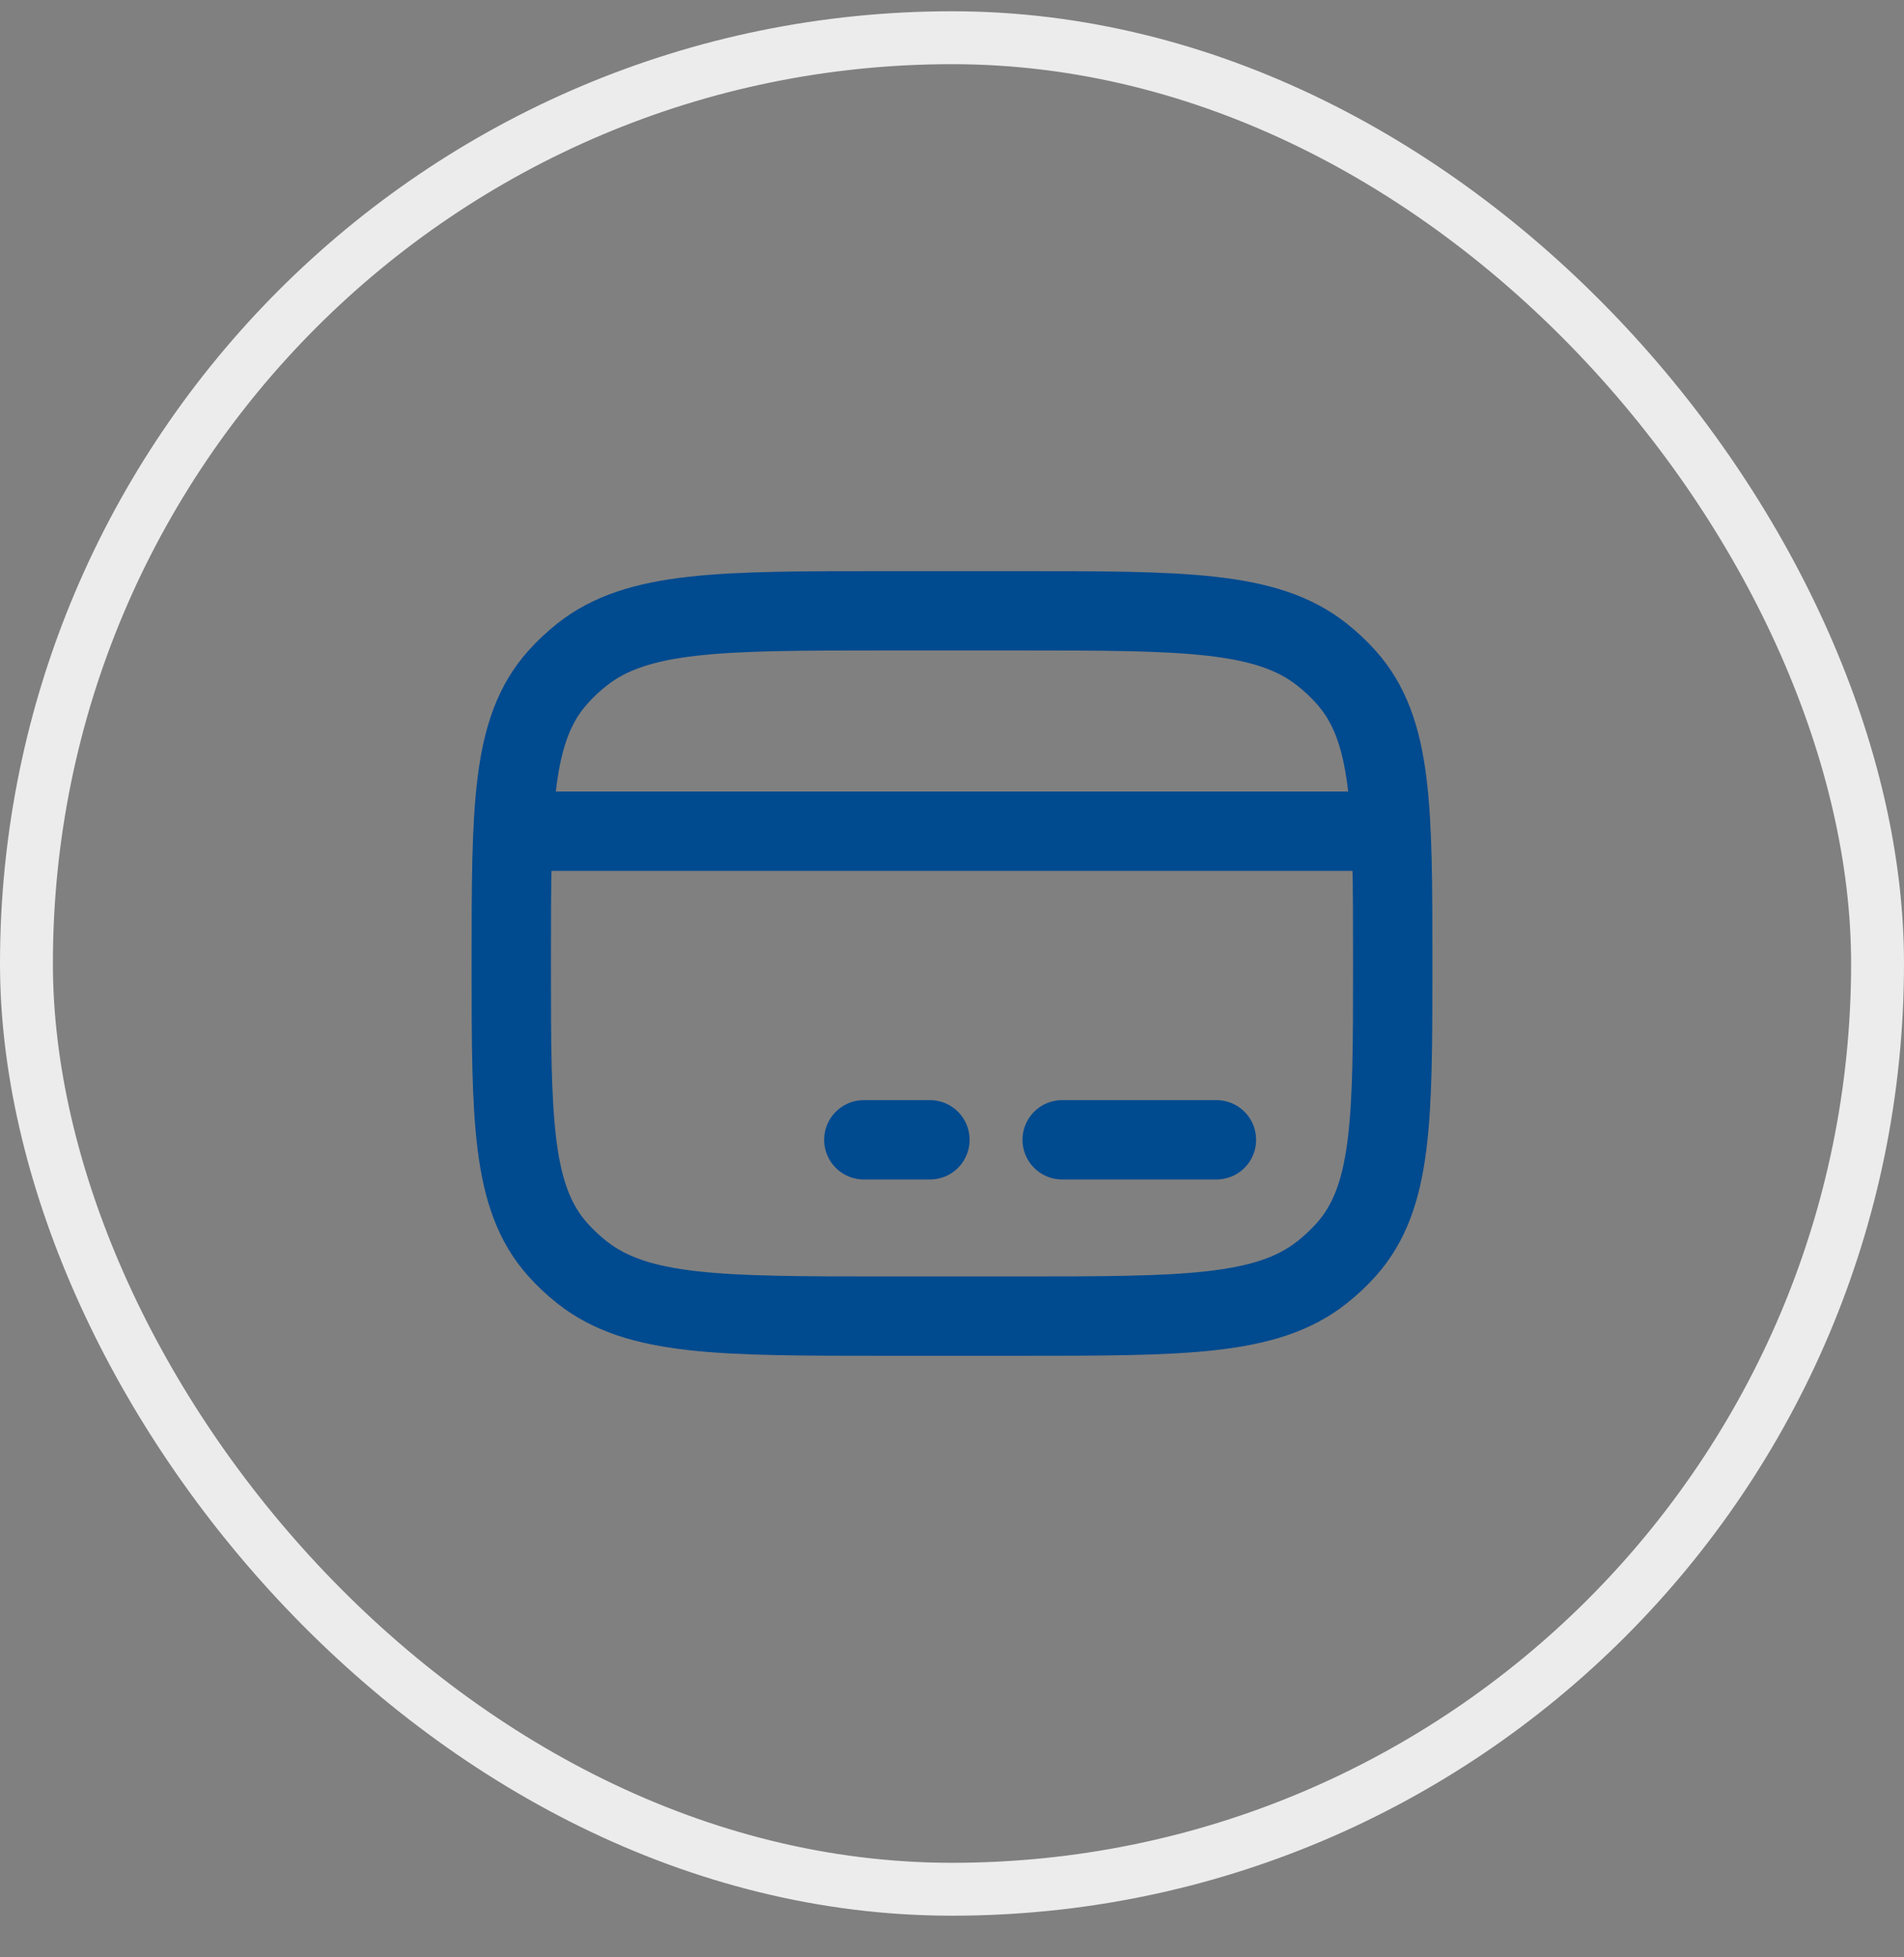<svg width="36" height="37" viewBox="0 0 36 37" fill="none" xmlns="http://www.w3.org/2000/svg">
<rect x="0" y="0" width="36" height="37" fill="#808080" stroke="none"/>
<rect x="0.5" y="0.713" width="35" height="35" rx="17.5" stroke="#ECECEC"/>
<path d="M9.667 18.213C9.667 15.265 9.667 13.791 10.544 12.807C10.684 12.649 10.839 12.504 11.006 12.372C12.052 11.546 13.618 11.546 16.75 11.546H19.25C22.382 11.546 23.948 11.546 24.994 12.372C25.161 12.504 25.316 12.649 25.456 12.807C26.333 13.791 26.333 15.265 26.333 18.213C26.333 21.16 26.333 22.634 25.456 23.619C25.316 23.776 25.161 23.921 24.994 24.053C23.948 24.879 22.382 24.879 19.25 24.879H16.75C13.618 24.879 12.052 24.879 11.006 24.053C10.839 23.921 10.684 23.776 10.544 23.619C9.667 22.634 9.667 21.16 9.667 18.213Z" stroke="#004A8F" stroke-width="1.5" stroke-linecap="round" stroke-linejoin="round"/>
<path d="M16.333 21.546H17.583" stroke="#004A8F" stroke-width="1.5" stroke-miterlimit="10" stroke-linecap="round" stroke-linejoin="round"/>
<path d="M20.083 21.546H23" stroke="#004A8F" stroke-width="1.5" stroke-miterlimit="10" stroke-linecap="round" stroke-linejoin="round"/>
<path d="M9.667 15.713H26.333" stroke="#004A8F" stroke-width="1.5" stroke-linejoin="round"/>
</svg>

